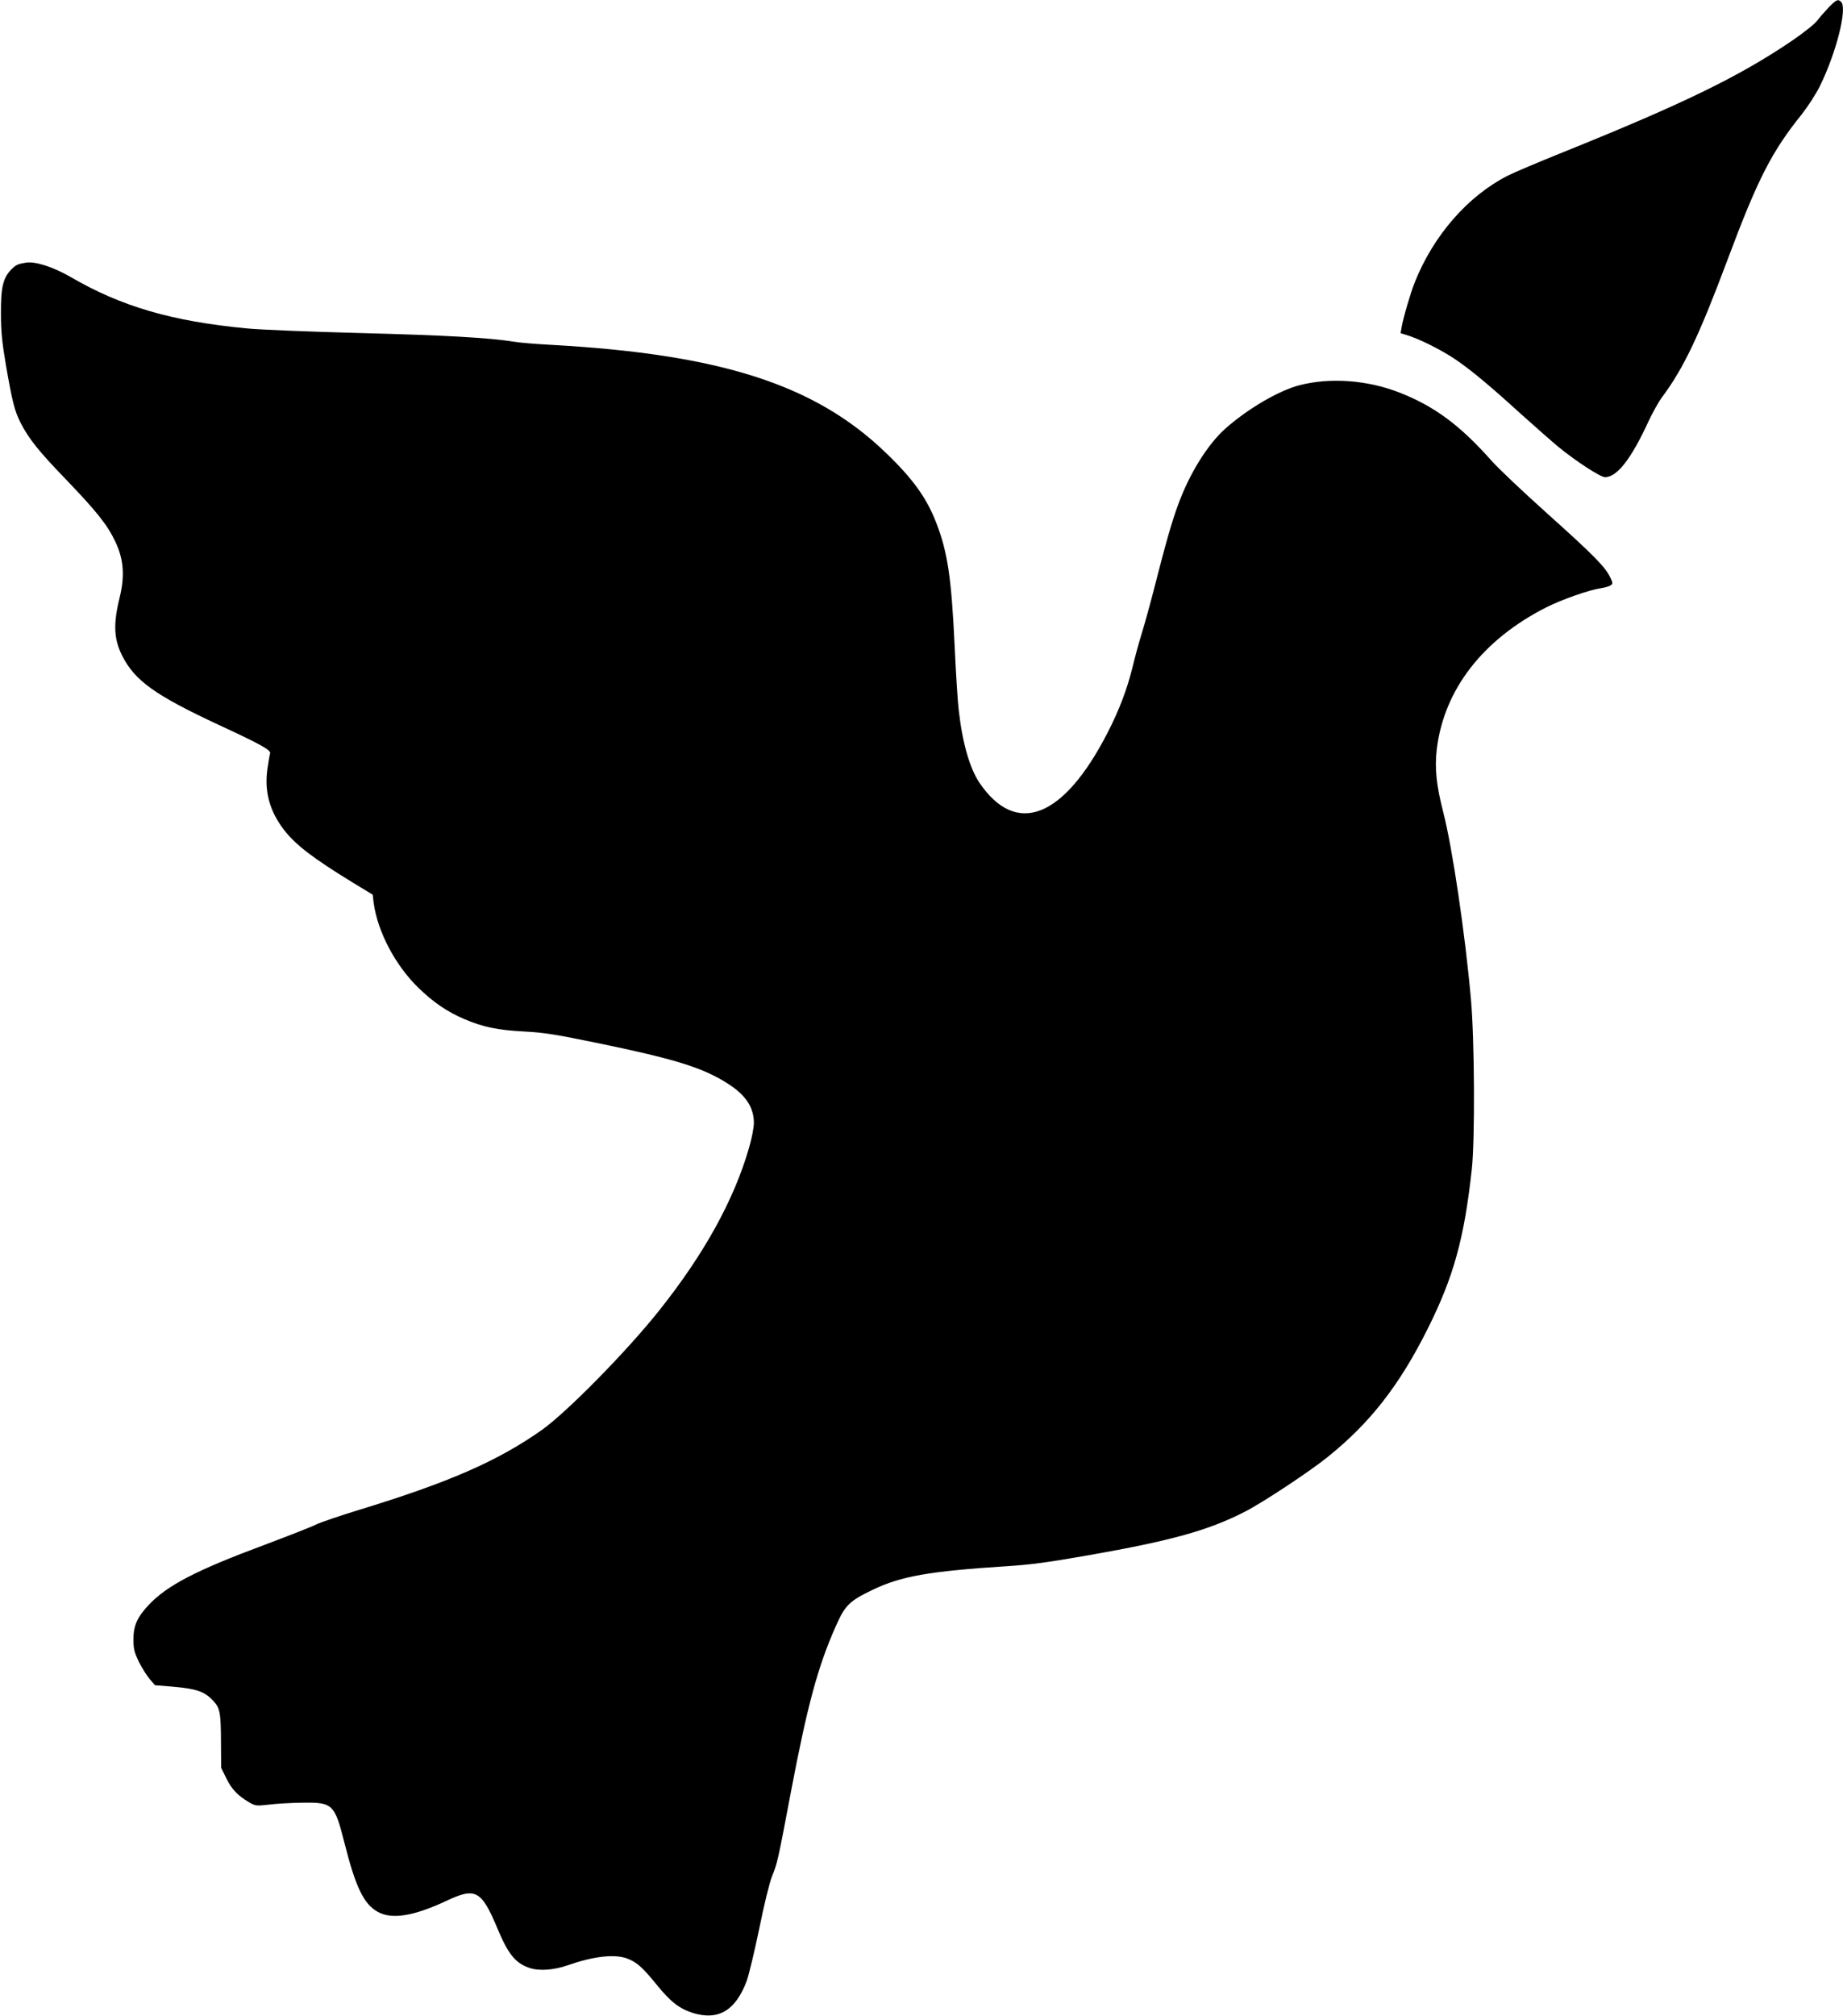  <svg version="1.0" xmlns="http://www.w3.org/2000/svg"
 width="1171pt" height="1280pt" viewBox="0 0 1171 1280"
 preserveAspectRatio="xMidYMid meet"><g transform="translate(0,1280) scale(0.1,-0.1)"
fill="#000000" stroke="none">
<path d="M11619 12753 c-25 -27 -58 -64 -73 -84 -15 -21 -86 -77 -159 -127
-333 -226 -687 -399 -1454 -708 -157 -63 -315 -130 -352 -149 -253 -128 -473
-379 -592 -678 -26 -64 -74 -228 -83 -283 l-7 -40 43 -13 c70 -21 202 -86 290
-143 100 -66 219 -163 432 -357 89 -80 196 -174 238 -209 114 -93 267 -192
296 -192 76 0 166 115 277 356 25 54 63 121 83 149 139 185 238 394 420 880
190 508 279 682 469 918 38 48 91 129 116 180 104 211 176 494 135 535 -20 20
-31 14 -79 -35z"/>
<path d="M165 11132 c-52 -8 -64 -14 -93 -43 -53 -54 -67 -114 -66 -279 0
-116 7 -183 32 -331 40 -229 54 -287 93 -364 52 -101 114 -179 282 -353 203
-211 270 -296 320 -402 53 -112 61 -217 27 -355 -41 -167 -37 -263 16 -368 80
-159 208 -251 616 -441 270 -125 332 -160 324 -181 -3 -8 -10 -52 -17 -98 -20
-144 14 -267 105 -386 74 -96 184 -180 437 -335 l127 -77 6 -51 c25 -184 137
-397 284 -540 96 -93 182 -152 292 -199 119 -51 212 -70 380 -79 121 -6 199
-18 465 -73 486 -100 665 -155 820 -252 121 -75 174 -153 175 -254 0 -31 -13
-99 -31 -160 -95 -330 -285 -674 -571 -1033 -206 -259 -587 -646 -745 -758
-281 -198 -590 -333 -1163 -508 -124 -38 -247 -80 -275 -94 -27 -14 -174 -71
-325 -128 -431 -160 -616 -256 -733 -379 -75 -79 -100 -134 -99 -224 0 -59 6
-80 35 -141 20 -39 51 -88 69 -109 l33 -38 110 -9 c151 -13 203 -30 257 -87
46 -48 51 -76 52 -258 l1 -170 33 -67 c34 -70 73 -110 144 -152 41 -24 47 -24
128 -15 47 6 141 11 210 12 194 3 206 -8 268 -253 72 -285 123 -390 212 -440
90 -50 228 -28 439 71 183 86 220 65 321 -175 68 -164 115 -222 204 -252 61
-21 155 -14 241 16 163 57 295 73 376 45 63 -23 99 -54 189 -165 90 -111 145
-154 232 -182 163 -50 272 15 343 205 13 37 49 185 79 330 30 149 65 292 81
332 34 84 37 95 120 535 105 551 171 797 286 1055 59 133 86 159 234 230 179
86 357 118 855 150 154 10 251 23 520 70 523 92 758 157 990 276 112 57 407
252 523 345 271 217 457 455 637 814 167 333 234 578 282 1020 20 188 17 821
-6 1075 -36 410 -118 964 -176 1188 -44 171 -55 279 -41 400 46 378 292 696
697 901 98 49 270 110 346 121 26 4 54 12 63 19 13 10 13 15 -5 52 -33 67
-110 144 -401 405 -152 136 -309 285 -350 331 -203 229 -366 349 -589 436
-202 79 -440 96 -633 46 -133 -34 -333 -152 -474 -278 -111 -100 -225 -283
-296 -477 -40 -106 -81 -251 -152 -529 -26 -102 -62 -232 -80 -290 -18 -58
-44 -153 -58 -212 -35 -143 -86 -278 -161 -423 -279 -542 -580 -659 -813 -315
-62 92 -109 256 -132 466 -6 49 -18 235 -26 414 -20 422 -45 586 -115 767 -62
162 -151 285 -328 454 -448 428 -1045 619 -2115 679 -98 5 -206 14 -240 20
-163 26 -440 41 -967 55 -317 8 -647 21 -735 30 -473 45 -795 139 -1116 326
-111 64 -225 101 -284 91z"/>
</g>
</svg>
